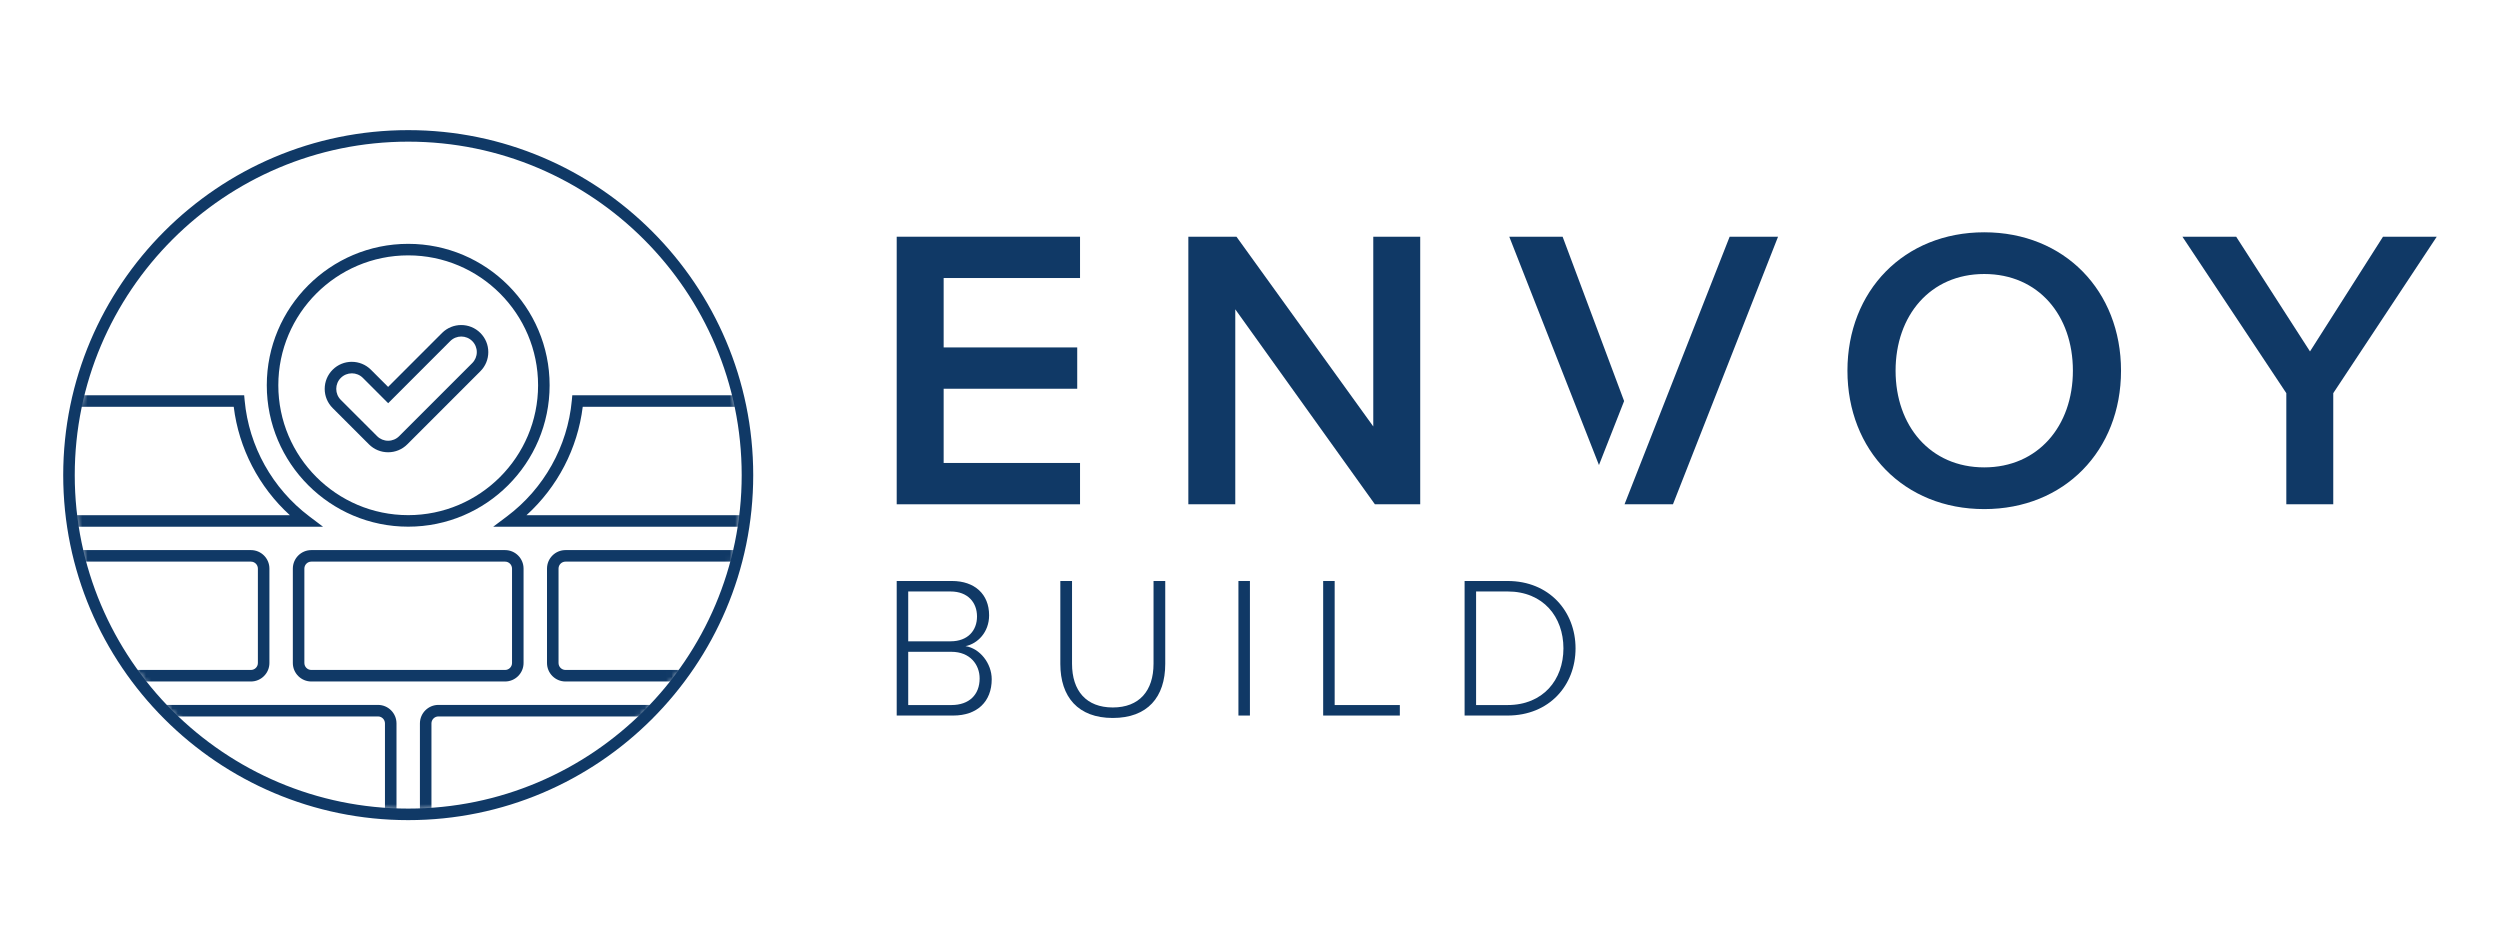 <svg width="471" height="179" viewBox="0 0 471 179" fill="none" xmlns="http://www.w3.org/2000/svg">
<path d="M168.939 95.008H203.478V87.222H177.783V73.239H202.949V65.456H177.783V52.379H203.478V44.597H168.939V95.008Z" fill="#103966"/>
<path d="M258.725 80.344L232.951 44.597H223.883V95.008H232.726V58.275L259.029 95.008H267.569V44.597H258.725V80.344Z" fill="#103966"/>
<path d="M373.831 43.764C358.715 43.764 348.057 54.798 348.057 69.838C348.057 84.878 358.715 95.913 373.831 95.913C388.947 95.913 399.601 84.878 399.601 69.838C399.601 54.798 388.943 43.764 373.831 43.764ZM373.831 88.054C363.629 88.054 357.128 80.196 357.128 69.838C357.128 59.481 363.629 51.622 373.831 51.622C384.032 51.622 390.533 59.408 390.533 69.838C390.533 80.268 383.956 88.054 373.831 88.054Z" fill="#103966"/>
<path d="M448.958 44.597L435.204 66.21L421.297 44.597H411.168L430.742 74.072V95.008H439.586V74.072L459.084 44.597H448.958Z" fill="#103966"/>
<path d="M284.348 44.597L301.246 87.616L305.982 75.56L294.397 44.597H284.348Z" fill="#103966"/>
<path d="M306.062 95.008H315.185L334.984 44.597H325.865L306.062 95.008Z" fill="#103966"/>
<path d="M168.939 134.808V109.458H179.355C183.61 109.458 186.348 111.928 186.348 115.919C186.348 119.113 184.182 121.279 181.9 121.735C184.598 122.151 186.84 124.965 186.84 127.967C186.84 132.186 184.102 134.808 179.579 134.808H168.936H168.939ZM171.108 120.822H179.09C182.36 120.822 184.07 118.769 184.07 116.147C184.07 113.525 182.36 111.435 179.09 111.435H171.108V120.822ZM171.108 132.831H179.242C182.589 132.831 184.562 130.894 184.562 127.815C184.562 125.23 182.777 122.8 179.242 122.8H171.108V132.835V132.831Z" fill="#103966"/>
<path d="M199.766 109.458H201.971V125.041C201.971 130.173 204.669 133.287 209.649 133.287C214.628 133.287 217.326 130.169 217.326 125.041V109.458H219.532V125.077C219.532 131.35 216.185 135.265 209.649 135.265C203.112 135.265 199.766 131.31 199.766 125.077V109.458Z" fill="#103966"/>
<path d="M233.32 134.808V109.458H235.486V134.808H233.32Z" fill="#103966"/>
<path d="M249.285 134.808V109.458H251.451V132.831H263.728V134.808H249.285Z" fill="#103966"/>
<path d="M275.93 134.808V109.458H284.024C291.89 109.458 296.833 115.198 296.833 122.151C296.833 129.105 291.893 134.808 284.024 134.808H275.93ZM278.095 132.831H284.024C290.713 132.831 294.551 128.08 294.551 122.151C294.551 116.223 290.749 111.432 284.024 111.432H278.095V132.831Z" fill="#103966"/>
<path d="M76.909 154.512C41.07 154.512 11.91 125.356 11.91 89.514C11.91 53.672 41.07 24.516 76.909 24.516C112.747 24.516 141.907 53.672 141.907 89.514C141.907 125.356 112.75 154.512 76.909 154.512ZM76.909 26.689C42.266 26.689 14.083 54.871 14.083 89.514C14.083 124.157 42.266 152.34 76.909 152.34C111.552 152.34 139.734 124.157 139.734 89.514C139.734 54.871 111.552 26.689 76.909 26.689Z" fill="#103966"/>
<mask id="mask0_3516_38848" style="mask-type:luminance" maskUnits="userSpaceOnUse" x="13" y="26" width="128" height="127">
<path d="M76.909 152.648C111.776 152.648 140.042 124.382 140.042 89.514C140.042 54.647 111.776 26.381 76.909 26.381C42.041 26.381 13.775 54.647 13.775 89.514C13.775 124.382 42.041 152.648 76.909 152.648Z" fill="white"/>
</mask>
<g mask="url(#mask0_3516_38848)">
<path d="M147.997 99.24H92.914L95.518 97.284C102.486 92.052 106.936 84.095 107.73 75.451L107.82 74.462H147.997C149.92 74.462 151.481 76.026 151.481 77.946V95.753C151.481 97.672 149.916 99.237 147.997 99.237V99.24ZM99.186 97.067H147.997C148.707 97.067 149.308 96.466 149.308 95.756V77.949C149.308 77.225 148.721 76.638 147.997 76.638H109.787C108.823 84.493 105.035 91.758 99.186 97.067Z" fill="#103966"/>
<path d="M60.868 99.239H8.675C6.752 99.239 5.191 97.675 5.191 95.756V77.949C5.191 76.029 6.756 74.465 8.675 74.465H46.002L46.093 75.454C46.886 84.087 51.325 92.043 58.279 97.287L60.868 99.243V99.239ZM8.675 76.638C7.951 76.638 7.364 77.224 7.364 77.949V95.756C7.364 96.465 7.965 97.067 8.675 97.067H54.614C48.776 91.75 44.995 84.486 44.035 76.638H8.675Z" fill="#103966"/>
<path d="M71.216 157.557H23.144C21.221 157.557 19.66 155.992 19.66 154.073V136.288C19.66 134.368 21.225 132.804 23.144 132.804H71.216C73.139 132.804 74.7 134.368 74.7 136.288V154.073C74.7 155.992 73.135 157.557 71.216 157.557ZM23.144 134.977C22.42 134.977 21.833 135.563 21.833 136.288V154.073C21.833 154.797 22.423 155.384 23.144 155.384H71.216C71.94 155.384 72.527 154.797 72.527 154.073V136.288C72.527 135.563 71.936 134.977 71.216 134.977H23.144Z" fill="#103966"/>
<path d="M130.669 157.557H82.597C80.674 157.557 79.113 155.992 79.113 154.073V136.288C79.113 134.368 80.678 132.804 82.597 132.804H130.669C132.592 132.804 134.153 134.368 134.153 136.288V154.073C134.153 155.992 132.588 157.557 130.669 157.557ZM82.597 134.977C81.873 134.977 81.286 135.563 81.286 136.288V154.073C81.286 154.797 81.876 155.384 82.597 155.384H130.669C131.393 155.384 131.98 154.797 131.98 154.073V136.288C131.98 135.563 131.393 134.977 130.669 134.977H82.597Z" fill="#103966"/>
<path d="M149.16 128.393H106.539C104.616 128.393 103.055 126.829 103.055 124.909V107.124C103.055 105.201 104.619 103.637 106.539 103.637H149.16C151.083 103.637 152.644 105.201 152.644 107.124V124.909C152.644 126.829 151.079 128.393 149.16 128.393ZM106.539 105.81C105.814 105.81 105.228 106.4 105.228 107.124V124.909C105.228 125.634 105.818 126.22 106.539 126.22H149.16C149.884 126.22 150.471 125.634 150.471 124.909V107.124C150.471 106.4 149.884 105.81 149.16 105.81H106.539Z" fill="#103966"/>
<path d="M95.155 128.393H58.654C56.731 128.393 55.17 126.829 55.17 124.909V107.124C55.17 105.201 56.734 103.637 58.654 103.637H95.155C97.078 103.637 98.639 105.201 98.639 107.124V124.909C98.639 126.829 97.074 128.393 95.155 128.393ZM58.654 105.81C57.929 105.81 57.343 106.4 57.343 107.124V124.909C57.343 125.634 57.933 126.22 58.654 126.22H95.155C95.879 126.22 96.466 125.634 96.466 124.909V107.124C96.466 106.4 95.875 105.81 95.155 105.81H58.654Z" fill="#103966"/>
<path d="M47.274 128.393H12.841C10.918 128.393 9.357 126.829 9.357 124.909V107.124C9.357 105.201 10.922 103.637 12.841 103.637H47.274C49.197 103.637 50.758 105.201 50.758 107.124V124.909C50.758 126.829 49.194 128.393 47.274 128.393ZM12.841 105.81C12.117 105.81 11.53 106.4 11.53 107.124V124.909C11.53 125.634 12.121 126.22 12.841 126.22H47.274C47.999 126.22 48.585 125.634 48.585 124.909V107.124C48.585 106.4 47.995 105.81 47.274 105.81H12.841Z" fill="#103966"/>
<path d="M76.905 99.226C62.213 99.226 50.262 87.275 50.262 72.583C50.262 57.89 62.213 45.94 76.905 45.94C91.597 45.94 103.548 57.89 103.548 72.583C103.548 87.275 91.597 99.226 76.905 99.226ZM76.905 48.112C63.411 48.112 52.435 59.089 52.435 72.583C52.435 86.076 63.411 97.053 76.905 97.053C90.399 97.053 101.375 86.076 101.375 72.583C101.375 59.089 90.399 48.112 76.905 48.112ZM73.121 85.207C71.755 85.207 70.477 84.678 69.513 83.715L62.669 76.874C61.706 75.911 61.173 74.629 61.173 73.267C61.173 71.906 61.706 70.624 62.669 69.66C64.657 67.668 67.895 67.672 69.887 69.66L73.121 72.894L83.282 62.729C85.274 60.74 88.512 60.74 90.5 62.729C91.463 63.692 91.996 64.97 91.996 66.336C91.996 67.701 91.463 68.983 90.5 69.946L76.731 83.715C75.764 84.678 74.482 85.207 73.121 85.207ZM66.279 70.337C65.53 70.337 64.78 70.624 64.208 71.196C63.654 71.75 63.35 72.485 63.35 73.267C63.35 74.049 63.654 74.785 64.208 75.339L71.053 82.18C71.603 82.73 72.338 83.034 73.124 83.034C73.91 83.034 74.645 82.73 75.199 82.176L88.968 68.407C89.522 67.853 89.83 67.114 89.83 66.332C89.83 65.55 89.526 64.815 88.972 64.26C87.827 63.116 85.97 63.116 84.829 64.26L73.131 75.965L68.362 71.192C67.79 70.62 67.04 70.334 66.29 70.334L66.279 70.337Z" fill="#103966"/>
</g>
</svg>
